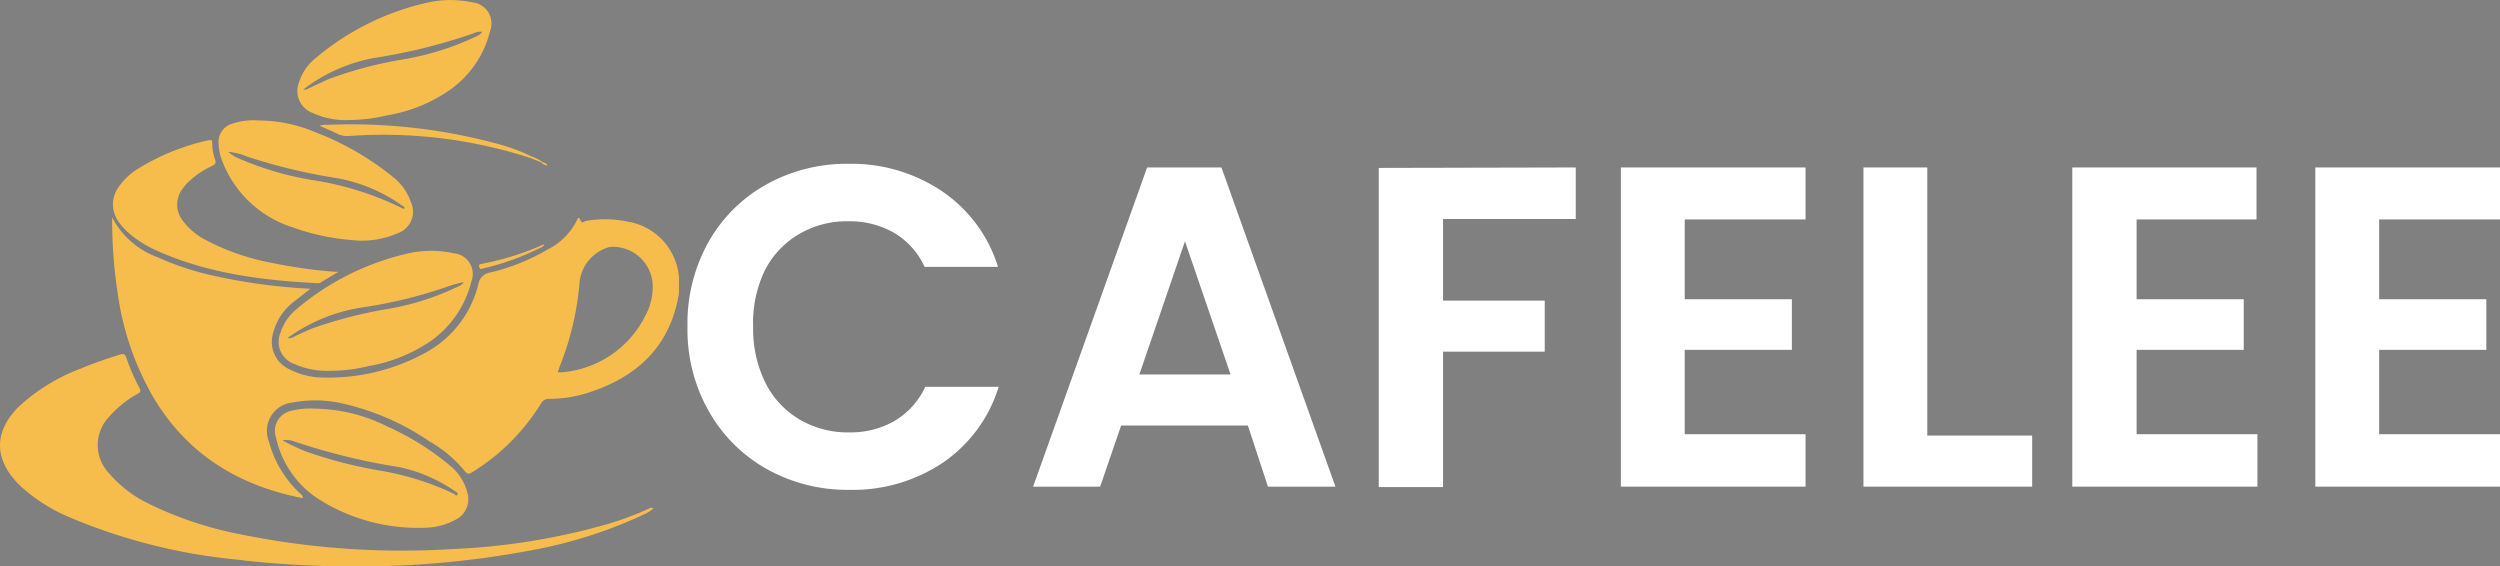 <svg id="Layer_1" data-name="Layer 1" xmlns="http://www.w3.org/2000/svg" viewBox="0 0 219.31 49.67"><rect x="0" y="0" width="219.31" height="49.67" fill="#808080" stroke="none"/><defs><style>.cls-1{fill:#fff;} .cls-2{fill:#F6BD4D;}</style></defs><g id="Cafelee"><path class="cls-1" d="M-257.82-39.58a13.19,13.19,0,0,1,5.08-5.08,14.49,14.49,0,0,1,7.22-1.82,14.23,14.23,0,0,1,8.2,2.4,12.46,12.46,0,0,1,4.92,6.64h-6.44a6.71,6.71,0,0,0-2.7-3,7.87,7.87,0,0,0-4-1,8.27,8.27,0,0,0-4.34,1.14,7.76,7.76,0,0,0-3,3.22,10.58,10.58,0,0,0-1,4.92,10.61,10.61,0,0,0,1.06,4.86,7.75,7.75,0,0,0,3,3.24,8.27,8.27,0,0,0,4.34,1.14,7.77,7.77,0,0,0,4-1,6.82,6.82,0,0,0,2.7-3h6.44a12.51,12.51,0,0,1-4.9,6.66,14.2,14.2,0,0,1-8.22,2.38,14.49,14.49,0,0,1-7.22-1.82,13.28,13.28,0,0,1-5.08-5.06,14.41,14.41,0,0,1-1.88-7.4A14.59,14.59,0,0,1-257.82-39.58Z" transform="translate(319.95 60.85)"/><path class="cls-1" d="M-210.48-23.52H-221.6l-1.84,5.36h-5.88l10-28h6.52l10,28h-5.92ZM-212-28l-4-11.68L-220-28Z" transform="translate(319.95 60.85)"/><path class="cls-1" d="M-181.72-46.16v4.52h-11.64v7.16h8.92V-30h-8.92v11.88H-199v-28Z" transform="translate(319.95 60.85)"/><path class="cls-1" d="M-172.16-41.6v7h9.4v4.44h-9.4v7.4h10.6v4.6h-16.2v-28h16.2v4.56Z" transform="translate(319.95 60.85)"/><path class="cls-1" d="M-150.88-22.64h9.2v4.48h-14.8v-28h5.6Z" transform="translate(319.95 60.85)"/><path class="cls-1" d="M-132.52-41.6v7h9.4v4.44h-9.4v7.4h10.6v4.6h-16.24v-28H-122v4.56Z" transform="translate(319.95 60.85)"/><path class="cls-1" d="M-111.24-41.6v7h9.4v4.44h-9.4v7.4h10.6v4.6h-16.2v-28h16.2v4.56Z" transform="translate(319.95 60.85)"/></g><path class="cls-2" d="M-260.39-36.53v1.43c-.78,4.7-3.74,7.39-8.12,8.75a11.34,11.34,0,0,1-3.23.49.78.78,0,0,0-.76.42,18.46,18.46,0,0,1-6,6c-.3.19-.46.22-.7-.11a11.14,11.14,0,0,0-3.09-2.59,22.2,22.2,0,0,0-7.59-3.31,10.69,10.69,0,0,0-4.4-.09,2.5,2.5,0,0,0-2.09,3.39,9.63,9.63,0,0,0,2.68,4.53c.13.13.34.21.29.47-5.55-1.09-10-3.76-13-8.68a25,25,0,0,1-3.23-9.33,42,42,0,0,1-.48-6.62,7.28,7.28,0,0,0,4,3.5,24.36,24.36,0,0,0,4.91,1.62,50.18,50.18,0,0,0,8.48,1.14c-.49.39-.92.71-1.34,1.05a5.07,5.07,0,0,0-2,3.14,2.62,2.62,0,0,0,1.49,2.87,6.59,6.59,0,0,0,3,.73,17.65,17.65,0,0,0,8.78-2.09A9.37,9.37,0,0,0-278-35.86a1.24,1.24,0,0,1,1.07-1.09,18.22,18.22,0,0,0,5-2,5.73,5.73,0,0,0,2.59-2.58c.08-.19.17-.36.31,0s.33.08.5.06a9.61,9.61,0,0,1,3.74.08A5.37,5.37,0,0,1-260.39-36.53ZM-271-28.19l.14,0h.19a9,9,0,0,0,7.35-5,5.17,5.17,0,0,0,.6-3,3.51,3.51,0,0,0-3.73-3,3.6,3.6,0,0,0-2.65,3,25.27,25.27,0,0,1-1.78,7.56C-270.9-28.5-271-28.37-271-28.19Z" transform="translate(319.95 60.85)"/><path class="cls-2" d="M-286.79-11.18h-4.29c-2.7-.09-5.4-.24-8.08-.58a49.75,49.75,0,0,1-14.92-3.81,15.05,15.05,0,0,1-4.06-2.63l-.2-.2c-2.14-2.18-2.15-4.57,0-6.74a16.6,16.6,0,0,1,5.48-3.38c1.14-.48,2.31-.87,3.49-1.24.26-.08.39,0,.48.24a19,19,0,0,0,1.17,2.7c.14.26.11.37-.14.51a9.25,9.25,0,0,0-2.5,2,3.58,3.58,0,0,0,0,5A10.59,10.59,0,0,0-307-16.71a32.14,32.14,0,0,0,8.28,2.76,70.89,70.89,0,0,0,18.56,1.26,58.1,58.1,0,0,0,13.55-2.2,26.15,26.15,0,0,0,3.64-1.37.37.37,0,0,1,.34,0,2.64,2.64,0,0,1-.69.47,40.21,40.21,0,0,1-10,3.21A81.24,81.24,0,0,1-286.79-11.18Z" transform="translate(319.95 60.85)"/><path class="cls-2" d="M-292.3-25A14.55,14.55,0,0,1-286-23.45,23.49,23.49,0,0,1-280.47-20a4.43,4.43,0,0,1,1.52,2.37A2,2,0,0,1-280-15.25a5.91,5.91,0,0,1-2.84.7,16.29,16.29,0,0,1-9.26-2.58,8.64,8.64,0,0,1-3.64-5.34,1.81,1.81,0,0,1,1.41-2.36A6.84,6.84,0,0,1-292.3-25Zm-2.83,2.8a18.38,18.38,0,0,0,2,.95,39.57,39.57,0,0,0,6.67,1.71,24.71,24.71,0,0,1,6.32,2c.09.05.2.25.31.1s-.08-.24-.19-.31a13.46,13.46,0,0,0-4.9-2.12,56.23,56.23,0,0,1-9.41-2.32A2,2,0,0,0-295.13-22.23Z" transform="translate(319.95 60.85)"/><path class="cls-2" d="M-291-28.32a7.12,7.12,0,0,1-3.15-.61,2.05,2.05,0,0,1-1.19-2.74,4.37,4.37,0,0,1,1.44-2.09,23,23,0,0,1,9.46-4.79,9.19,9.19,0,0,1,4.3-.08,1.82,1.82,0,0,1,1.54,2.47,9,9,0,0,1-3.57,5.23,13.8,13.8,0,0,1-5.48,2.2A14,14,0,0,1-291-28.32Zm-3.74-2.88a.78.78,0,0,0,.61-.13c.53-.24,1.06-.5,1.6-.72a39.33,39.33,0,0,1,6.67-1.71,23.07,23.07,0,0,0,6-1.91,1.51,1.51,0,0,0,.6-.4.73.73,0,0,0-.18,0c-.29.07-.58.14-.87.23a41.39,41.39,0,0,1-7.59,1.92A15,15,0,0,0-294.72-31.2Z" transform="translate(319.95 60.85)"/><path class="cls-2" d="M-289.28-50.32a6.93,6.93,0,0,1-3.24-.62,2.05,2.05,0,0,1-1.19-2.71,4.33,4.33,0,0,1,1.4-2.06,23,23,0,0,1,9.59-4.85,9.27,9.27,0,0,1,4.16-.09,1.86,1.86,0,0,1,1.6,2.52,8.9,8.9,0,0,1-3.36,5.05A13.42,13.42,0,0,1-286-50.73,14.69,14.69,0,0,1-289.28-50.32Zm11.64-7.74a1.44,1.44,0,0,0-.81.15,49.93,49.93,0,0,1-8.71,2.15A14.44,14.44,0,0,0-293.34-53c.23.07.37-.06.53-.13.59-.27,1.17-.55,1.77-.81a35,35,0,0,1,6.47-1.7,24.44,24.44,0,0,0,6.37-2A1.22,1.22,0,0,0-277.64-58.06Z" transform="translate(319.95 60.85)"/><path class="cls-2" d="M-297.23-50.28a12.72,12.72,0,0,1,4.87,1,24.87,24.87,0,0,1,6.94,4,4.68,4.68,0,0,1,1.51,2.15,2,2,0,0,1-1.18,2.75,7.74,7.74,0,0,1-4,.59,20.12,20.12,0,0,1-5.2-1.12,9.8,9.8,0,0,1-6.13-5.72,4.43,4.43,0,0,1-.35-1.57A1.66,1.66,0,0,1-299.57-50,5.83,5.83,0,0,1-297.23-50.28Zm-2.7,2.75a3.29,3.29,0,0,0,1,.61,27.23,27.23,0,0,0,6.6,1.9,26.83,26.83,0,0,1,7.67,2.44.17.17,0,0,0,.21,0c0-.13-.13-.17-.22-.23a14.13,14.13,0,0,0-5.59-2.39,50.16,50.16,0,0,1-8-1.91A5.57,5.57,0,0,0-299.93-47.53Z" transform="translate(319.95 60.85)"/><path class="cls-2" d="M-290.27-37l-1.54.92A.46.46,0,0,1-292-36c-4.85-.25-9.64-.83-14.14-2.84a9.74,9.74,0,0,1-2.42-1.49,5.12,5.12,0,0,1-1-1.09,2.58,2.58,0,0,1,0-3,5.66,5.66,0,0,1,1.67-1.6,20,20,0,0,1,6.28-2.54c.19,0,.29,0,.28.21a4.08,4.08,0,0,0,.25,1.5c.09.27.05.41-.23.54a7.59,7.59,0,0,0-1.84,1.18,4,4,0,0,0-.75.79,2.29,2.29,0,0,0,0,2.87,5.75,5.75,0,0,0,1.82,1.58A20.51,20.51,0,0,0-296-37.77a41.69,41.69,0,0,0,5.46.76Z" transform="translate(319.95 60.85)"/><path class="cls-2" d="M-273.45-47a41.83,41.83,0,0,0-15.87-1.92,1.92,1.92,0,0,1-1.05-.2c-.49-.25-1-.45-1.54-.69a1.64,1.64,0,0,1,.71-.09A49.14,49.14,0,0,1-276-48.15a17.51,17.51,0,0,1,2.53.95Z" transform="translate(319.95 60.85)"/><path class="cls-2" d="M-272.21-39.43c-.07.23-.21.25-.32.31a22.64,22.64,0,0,1-5,1.81c-.12,0-.3.17-.37-.11s.06-.25.24-.29A24.74,24.74,0,0,0-272.21-39.43Z" transform="translate(319.95 60.85)"/><path class="cls-2" d="M-273.45-47v-.18a5.07,5.07,0,0,1,1.12.55l-.18,0Z" transform="translate(319.95 60.85)"/><path class="cls-2" d="M-272.52-46.61l.18,0a.54.54,0,0,1,.43.3A1.3,1.3,0,0,1-272.52-46.61Z" transform="translate(319.95 60.85)"/><path class="cls-2" d="M-271.79-46.27l0,0,0,0,0,0Z" transform="translate(319.95 60.85)"/><polygon points="48.34 14.63 48.36 14.65 48.33 14.65 48.34 14.63"/></svg>